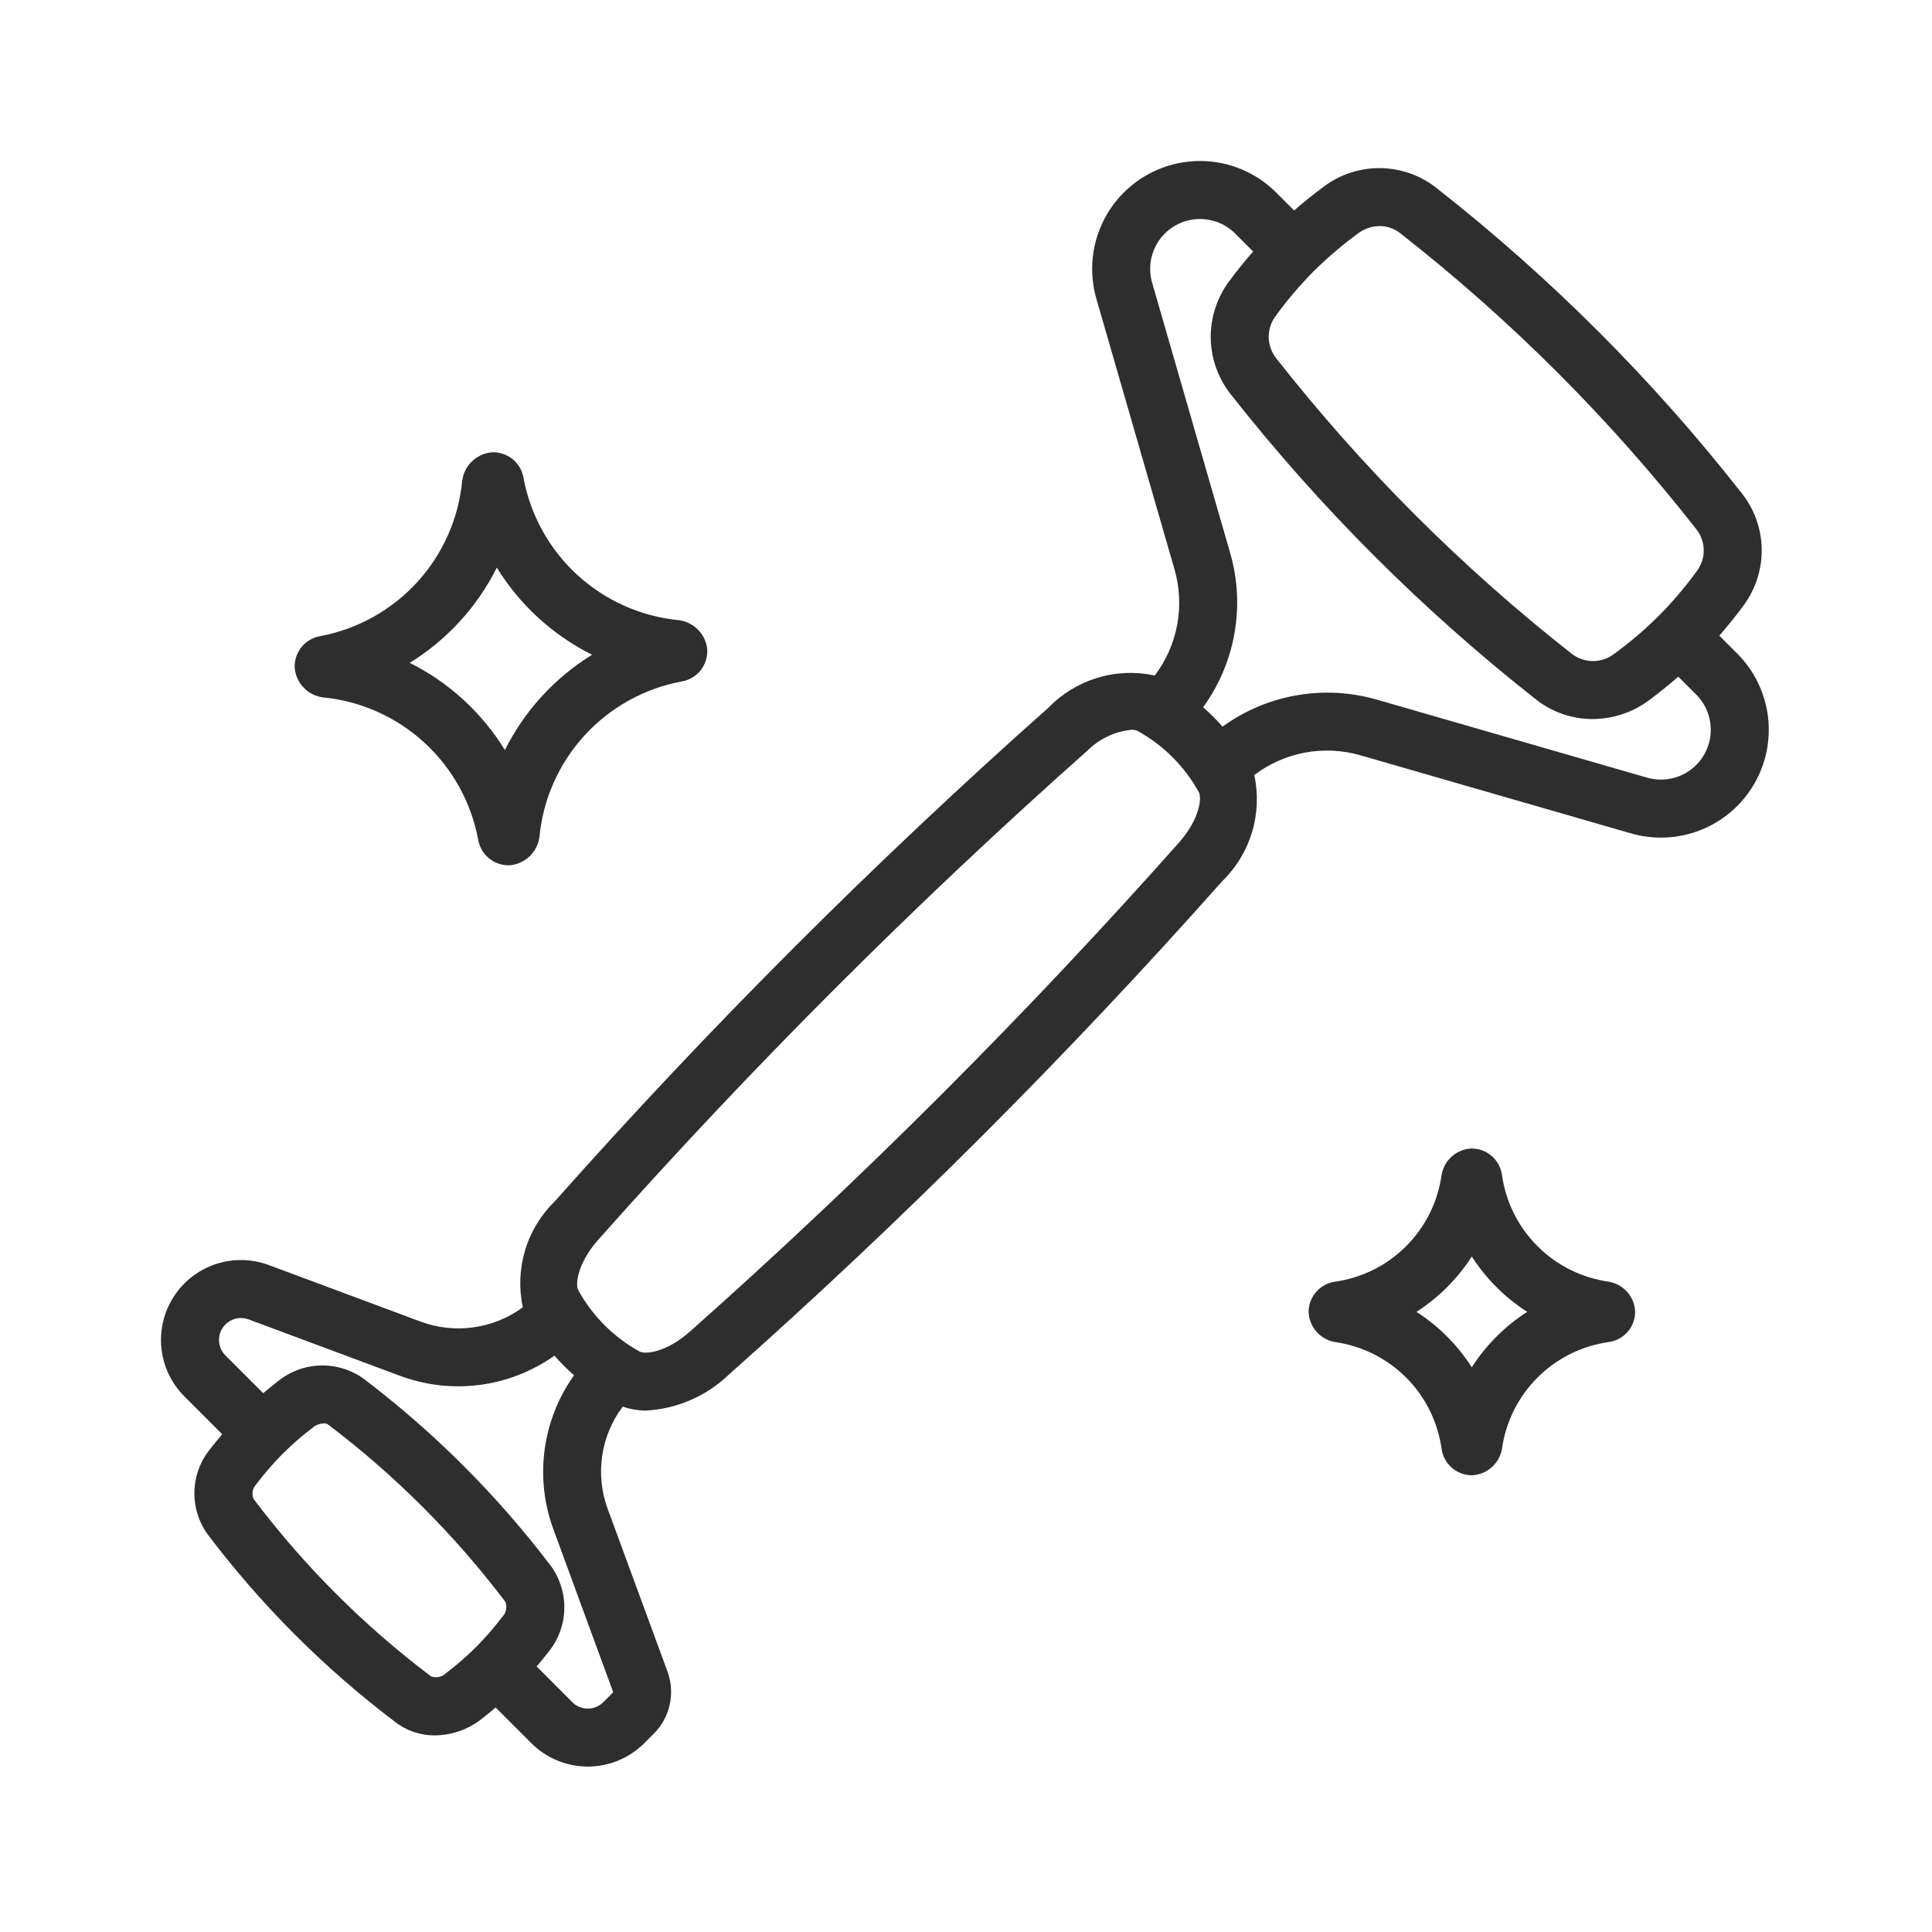 <svg width="48" height="48" viewBox="0 0 48 48" fill="none" xmlns="http://www.w3.org/2000/svg">
<path d="M5.521 35.633C5.421 35.752 5.322 35.87 5.221 36.001C4.977 36.3 4.84 36.672 4.83 37.057C4.82 37.443 4.939 37.821 5.168 38.132C6.495 39.886 8.057 41.448 9.81 42.775C10.094 42.999 10.445 43.119 10.806 43.115C11.22 43.111 11.62 42.973 11.948 42.721C12.078 42.621 12.196 42.522 12.314 42.422L13.202 43.31C13.574 43.681 14.078 43.89 14.604 43.89C15.129 43.89 15.634 43.681 16.006 43.31L16.254 43.062C16.447 42.865 16.58 42.619 16.639 42.351C16.698 42.083 16.681 41.803 16.589 41.544L15.096 37.483C14.942 37.063 14.896 36.61 14.962 36.167C15.027 35.724 15.203 35.305 15.472 34.947C15.655 35.01 15.848 35.043 16.042 35.045C16.812 35.006 17.542 34.692 18.1 34.159V34.159C22.427 30.316 26.523 26.22 30.366 21.893C30.712 21.557 30.966 21.139 31.106 20.678C31.245 20.216 31.264 19.727 31.162 19.256C31.533 18.974 31.965 18.783 32.423 18.698C32.881 18.613 33.352 18.636 33.8 18.765L40.523 20.706C41.094 20.87 41.703 20.841 42.255 20.621C42.807 20.402 43.271 20.005 43.573 19.493C43.875 18.982 43.998 18.384 43.924 17.795C43.849 17.205 43.58 16.657 43.16 16.237L42.716 15.793C42.919 15.558 43.121 15.311 43.322 15.037C43.622 14.63 43.779 14.134 43.769 13.628C43.758 13.122 43.58 12.634 43.262 12.24C41.055 9.428 38.519 6.892 35.707 4.685C35.312 4.366 34.822 4.188 34.315 4.177C33.807 4.167 33.311 4.325 32.903 4.626C32.632 4.826 32.386 5.026 32.152 5.229L31.708 4.785C31.288 4.365 30.74 4.096 30.15 4.021C29.561 3.947 28.963 4.07 28.452 4.372C27.94 4.674 27.543 5.137 27.324 5.69C27.104 6.242 27.075 6.851 27.239 7.422L29.18 14.145C29.309 14.593 29.332 15.064 29.247 15.522C29.162 15.98 28.971 16.412 28.689 16.783C28.218 16.681 27.729 16.7 27.267 16.839C26.806 16.979 26.387 17.233 26.052 17.579C21.725 21.422 17.629 25.518 13.786 29.844C13.441 30.18 13.186 30.598 13.047 31.059C12.908 31.519 12.888 32.008 12.989 32.479C12.629 32.744 12.209 32.915 11.766 32.977C11.323 33.04 10.872 32.991 10.453 32.836L6.678 31.43C6.254 31.272 5.788 31.264 5.358 31.407C4.928 31.55 4.56 31.836 4.315 32.218C4.07 32.599 3.963 33.053 4.011 33.503C4.06 33.954 4.261 34.374 4.582 34.694L5.521 35.633ZM12.483 40.166C12.284 40.428 12.069 40.676 11.838 40.91C11.834 40.913 11.83 40.914 11.827 40.917C11.824 40.92 11.823 40.925 11.82 40.928C11.586 41.159 11.337 41.375 11.075 41.574C11.027 41.62 10.967 41.652 10.901 41.665C10.836 41.678 10.768 41.671 10.706 41.647C9.038 40.388 7.554 38.904 6.296 37.236C6.273 37.175 6.267 37.108 6.28 37.044C6.293 36.98 6.323 36.921 6.368 36.874C6.57 36.608 6.789 36.355 7.024 36.118C7.26 35.883 7.511 35.665 7.777 35.464C7.853 35.402 7.947 35.367 8.046 35.362C8.081 35.36 8.117 35.369 8.147 35.389C9.811 36.648 11.294 38.131 12.554 39.795C12.579 39.857 12.586 39.925 12.574 39.991C12.561 40.057 12.53 40.118 12.483 40.166ZM31.692 7.852C31.979 7.457 32.296 7.084 32.64 6.737L32.641 6.736L32.642 6.736C32.988 6.393 33.359 6.077 33.753 5.79C33.905 5.679 34.089 5.618 34.278 5.617C34.466 5.616 34.649 5.681 34.795 5.8C37.534 7.944 40.003 10.413 42.147 13.152C42.263 13.3 42.327 13.481 42.328 13.668C42.331 13.855 42.271 14.038 42.158 14.188C41.87 14.583 41.553 14.957 41.208 15.304C40.862 15.648 40.49 15.964 40.096 16.251C39.945 16.364 39.761 16.425 39.573 16.424C39.384 16.423 39.201 16.36 39.052 16.245C36.317 14.098 33.849 11.63 31.702 8.895C31.587 8.747 31.523 8.564 31.521 8.376C31.519 8.187 31.579 8.003 31.692 7.852ZM28.624 7.022C28.548 6.759 28.561 6.477 28.663 6.222C28.764 5.966 28.948 5.752 29.184 5.613C29.421 5.473 29.697 5.416 29.969 5.451C30.242 5.485 30.495 5.609 30.689 5.803L31.133 6.248C30.929 6.483 30.728 6.73 30.528 7.002C30.228 7.41 30.071 7.906 30.081 8.413C30.092 8.92 30.268 9.409 30.584 9.805C32.796 12.614 35.334 15.151 38.143 17.363C38.546 17.689 39.05 17.865 39.569 17.864C40.063 17.863 40.546 17.706 40.946 17.415C41.216 17.216 41.462 17.016 41.697 16.812L42.142 17.256C42.336 17.45 42.46 17.703 42.494 17.976C42.529 18.248 42.472 18.524 42.332 18.761C42.193 18.997 41.978 19.181 41.723 19.282C41.468 19.383 41.186 19.397 40.923 19.321L34.2 17.38C33.553 17.195 32.872 17.159 32.209 17.276C31.546 17.392 30.919 17.658 30.374 18.053C30.224 17.882 30.063 17.721 29.892 17.571C30.287 17.026 30.553 16.399 30.67 15.736C30.787 15.073 30.751 14.392 30.565 13.745L28.624 7.022ZM14.863 30.801C18.669 26.517 22.724 22.462 27.009 18.656C27.304 18.36 27.693 18.174 28.109 18.131C28.163 18.128 28.217 18.139 28.267 18.162C28.905 18.515 29.43 19.04 29.783 19.678C29.866 19.822 29.805 20.355 29.289 20.936C25.483 25.22 21.428 29.276 17.143 33.081C16.562 33.598 16.03 33.658 15.886 33.576C15.248 33.223 14.722 32.698 14.369 32.059C14.286 31.916 14.347 31.383 14.863 30.801ZM5.6 32.906C5.674 32.832 5.767 32.781 5.869 32.758C5.971 32.736 6.077 32.744 6.175 32.78L9.95 34.186C10.581 34.419 11.259 34.494 11.925 34.407C12.591 34.319 13.227 34.07 13.775 33.681C13.927 33.854 14.089 34.017 14.262 34.168C13.873 34.714 13.622 35.346 13.532 36.011C13.442 36.675 13.514 37.352 13.744 37.981L15.235 42.043L14.987 42.291C14.885 42.393 14.747 42.45 14.604 42.45C14.46 42.45 14.322 42.393 14.22 42.291L13.333 41.403C13.432 41.286 13.531 41.168 13.63 41.038C13.873 40.738 14.01 40.366 14.02 39.98C14.03 39.594 13.912 39.215 13.685 38.903C12.354 37.151 10.791 35.588 9.039 34.257C8.726 34.031 8.347 33.914 7.961 33.925C7.575 33.936 7.204 34.074 6.904 34.317C6.775 34.416 6.657 34.515 6.539 34.614L5.601 33.676C5.499 33.574 5.441 33.435 5.441 33.291C5.441 33.146 5.498 33.008 5.6 32.906Z" fill="#2E2E2E"/>
<path d="M39.968 31.843C39.298 31.749 38.677 31.44 38.199 30.961C37.72 30.483 37.41 29.862 37.316 29.192C37.291 29.01 37.201 28.844 37.063 28.723C36.926 28.602 36.749 28.535 36.566 28.534C36.384 28.54 36.211 28.609 36.074 28.729C35.937 28.849 35.846 29.012 35.816 29.191C35.722 29.86 35.414 30.481 34.936 30.96C34.459 31.438 33.839 31.748 33.17 31.843C32.988 31.868 32.822 31.958 32.701 32.096C32.58 32.233 32.513 32.41 32.512 32.593C32.518 32.775 32.587 32.948 32.707 33.085C32.826 33.221 32.989 33.313 33.169 33.343C33.838 33.438 34.458 33.748 34.936 34.226C35.414 34.705 35.722 35.326 35.816 35.996C35.841 36.177 35.931 36.343 36.068 36.464C36.206 36.584 36.383 36.651 36.566 36.653C36.747 36.646 36.921 36.577 37.057 36.458C37.194 36.338 37.285 36.175 37.316 35.996C37.41 35.326 37.719 34.704 38.198 34.226C38.676 33.747 39.298 33.437 39.968 33.343C40.15 33.318 40.316 33.228 40.437 33.091C40.557 32.953 40.624 32.776 40.625 32.593C40.619 32.412 40.55 32.238 40.43 32.101C40.31 31.965 40.147 31.874 39.968 31.843ZM36.566 33.969C36.212 33.417 35.743 32.948 35.192 32.593C35.743 32.238 36.212 31.769 36.566 31.218C36.921 31.769 37.39 32.238 37.942 32.593C37.39 32.948 36.921 33.417 36.566 33.969Z" fill="#2E2E2E"/>
<path d="M8.022 17.326C8.962 17.417 9.847 17.811 10.543 18.45C11.239 19.088 11.709 19.936 11.88 20.865C11.911 21.042 12.004 21.203 12.142 21.319C12.28 21.435 12.455 21.498 12.635 21.498C12.647 21.498 12.66 21.497 12.672 21.497C12.855 21.48 13.027 21.401 13.159 21.274C13.292 21.146 13.377 20.978 13.402 20.796C13.491 19.855 13.885 18.969 14.523 18.271C15.161 17.574 16.009 17.103 16.939 16.93H16.94C17.123 16.898 17.289 16.8 17.406 16.655C17.522 16.509 17.581 16.325 17.572 16.139C17.555 15.956 17.477 15.784 17.349 15.652C17.222 15.519 17.053 15.434 16.871 15.409C15.93 15.319 15.044 14.925 14.346 14.287C13.649 13.649 13.178 12.8 13.006 11.871C12.975 11.687 12.877 11.521 12.732 11.404C12.586 11.287 12.403 11.228 12.216 11.238C12.033 11.255 11.86 11.333 11.727 11.461C11.594 11.588 11.509 11.757 11.484 11.94C11.395 12.88 11.003 13.765 10.367 14.462C9.73 15.159 8.885 15.63 7.957 15.804C7.773 15.836 7.607 15.933 7.49 16.078C7.373 16.223 7.313 16.406 7.321 16.592C7.337 16.776 7.415 16.949 7.543 17.082C7.67 17.216 7.839 17.302 8.022 17.326ZM12.343 14.101C12.914 15.03 13.735 15.781 14.711 16.267C13.782 16.838 13.031 17.659 12.544 18.635C11.974 17.706 11.155 16.955 10.179 16.468C11.107 15.897 11.857 15.077 12.343 14.101V14.101Z" fill="#2E2E2E"/>
</svg>
